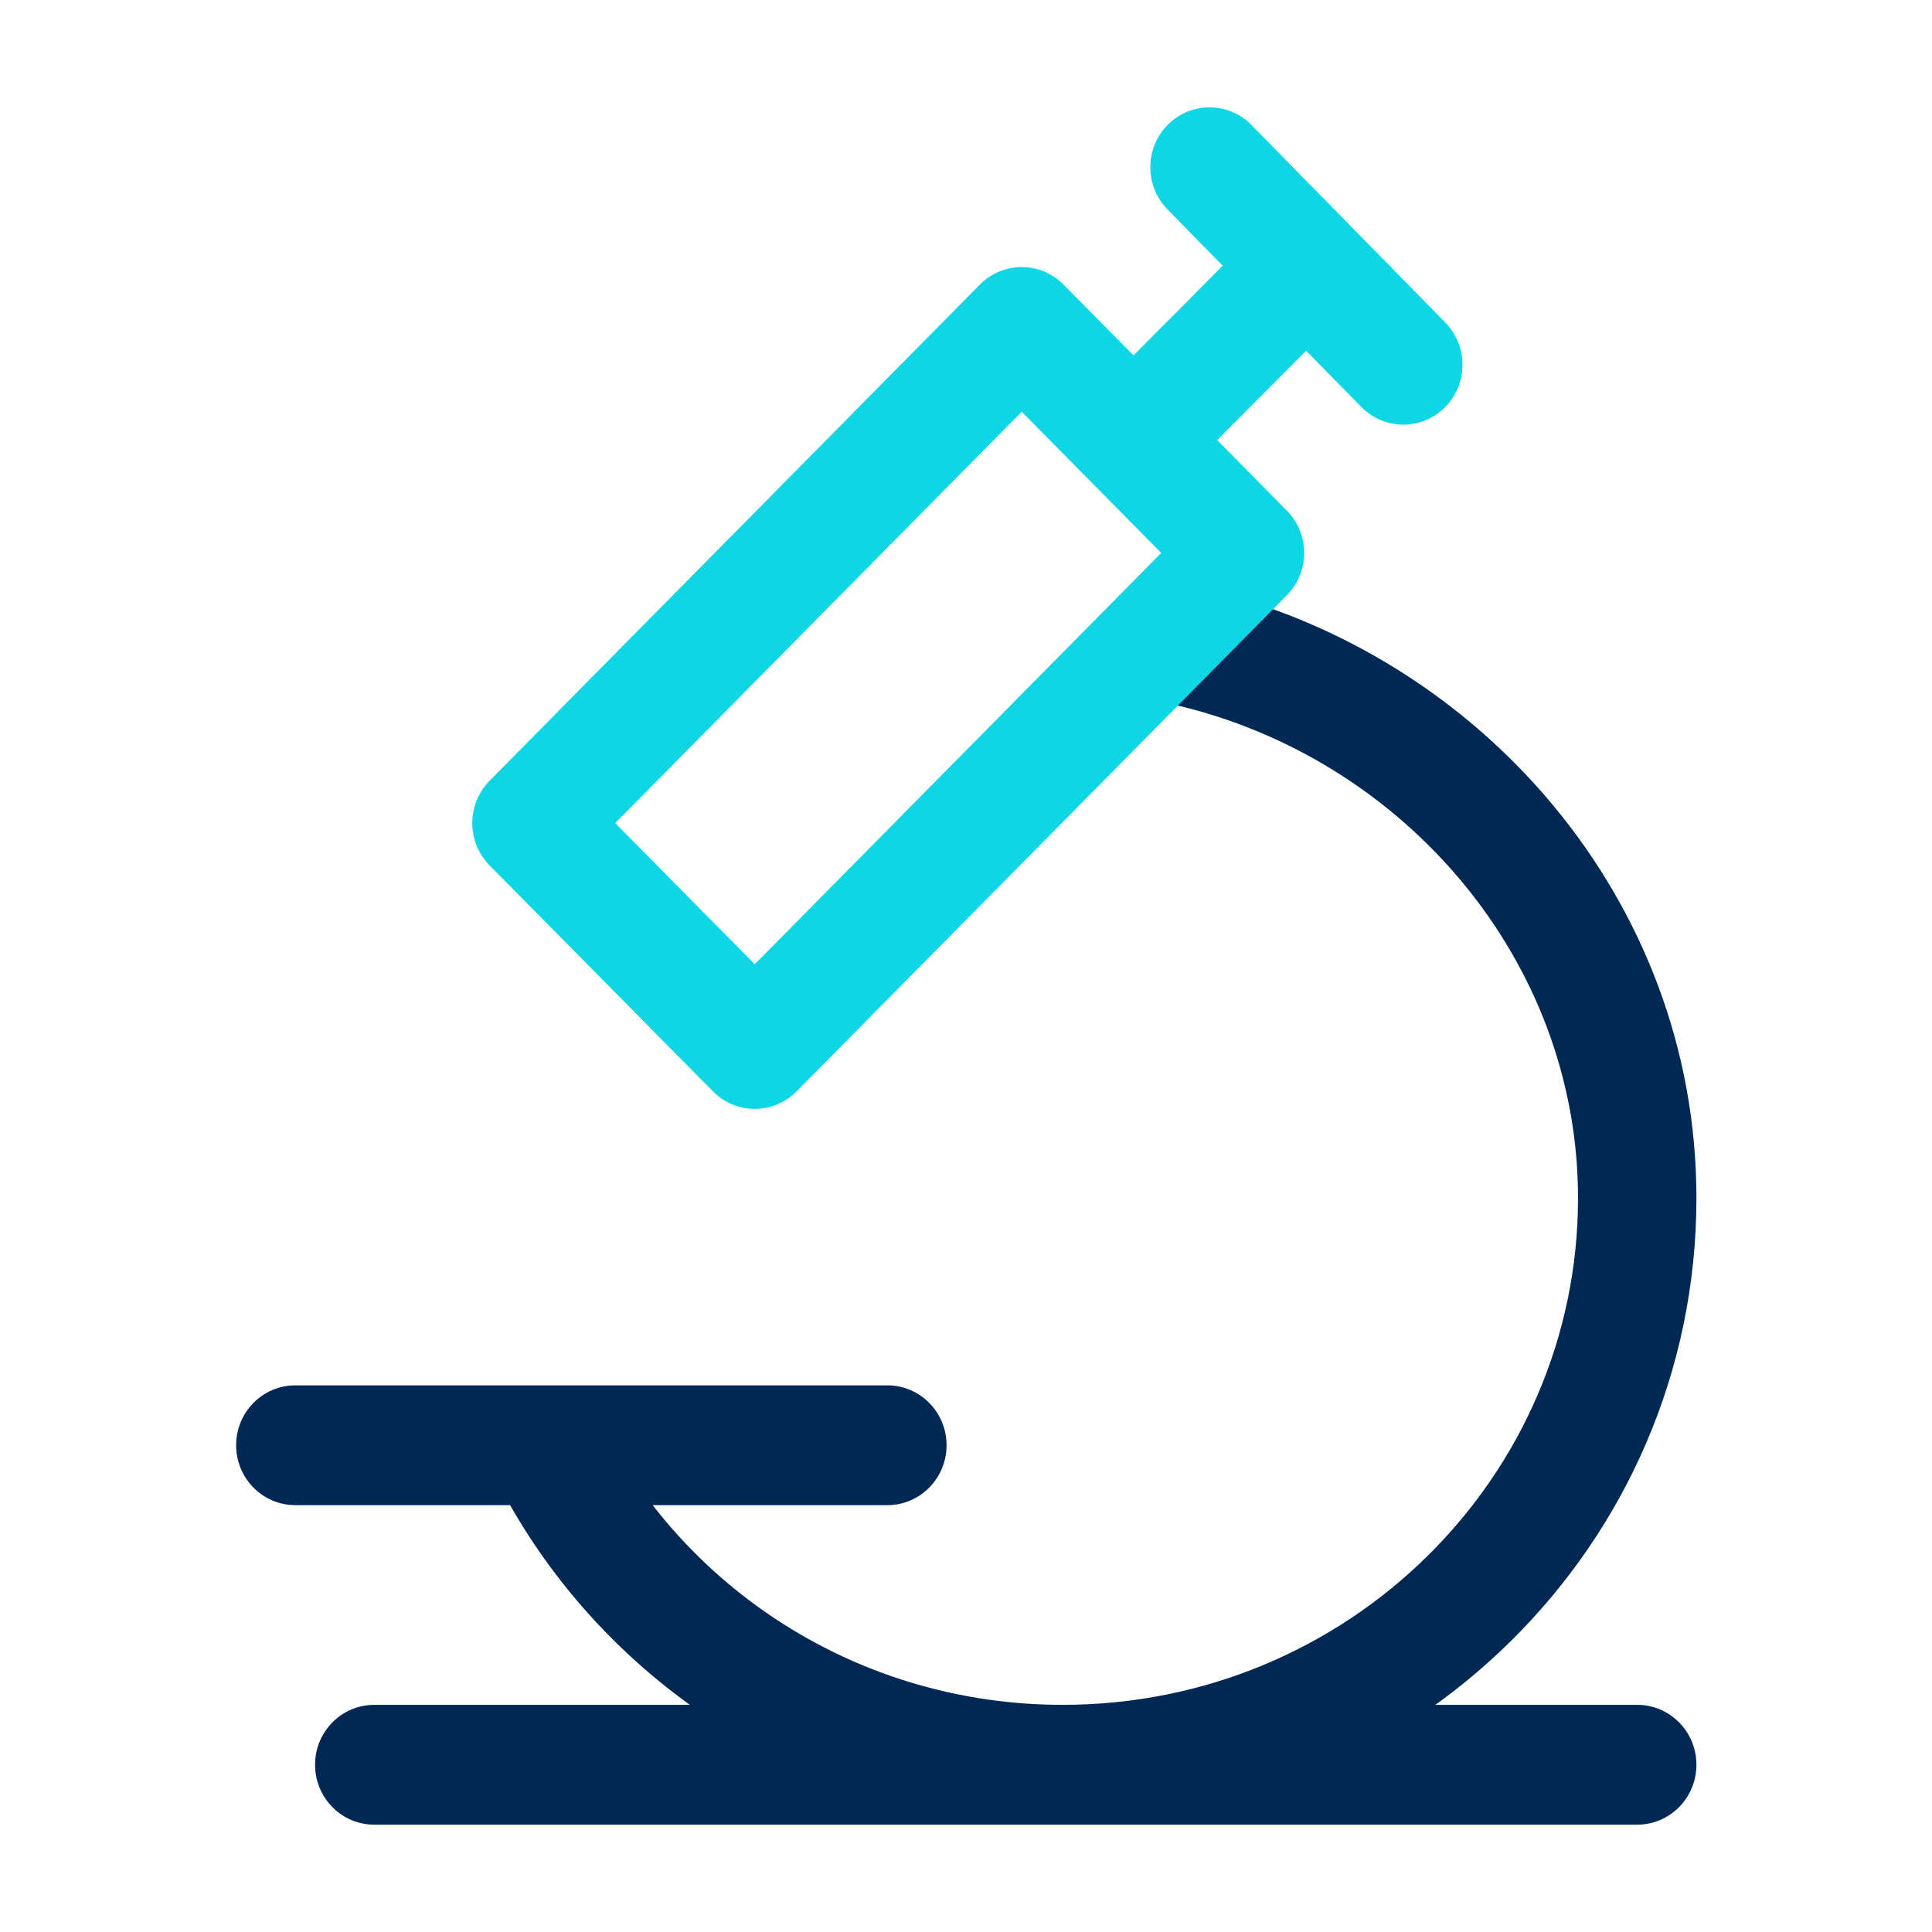 <svg width="90" height="90" viewBox="0 0 90 90" fill="none" xmlns="http://www.w3.org/2000/svg">
<path d="M13.758 64.535C12.235 64.535 11 65.784 11 67.325C11 68.867 12.235 70.116 13.758 70.116V64.535ZM41.336 70.116C42.859 70.116 44.094 68.867 44.094 67.325C44.094 65.784 42.859 64.535 41.336 64.535V70.116ZM17.435 79.418C15.912 79.418 14.677 80.668 14.677 82.209C14.677 83.75 15.912 85 17.435 85V79.418ZM76.268 85C77.791 85 79.026 83.75 79.026 82.209C79.026 80.668 77.791 79.418 76.268 79.418V85ZM73.51 55.809C73.51 68.781 62.829 79.418 49.503 79.418V85C65.741 85 79.026 71.998 79.026 55.809H73.51ZM54.74 32.836C65.416 35.323 73.51 44.75 73.51 55.809H79.026C79.026 41.902 68.911 30.41 55.978 27.396L54.74 32.836ZM49.503 79.418C39.965 79.418 31.756 73.954 27.88 66.081L22.943 68.57C27.741 78.317 37.849 85 49.503 85V79.418ZM13.758 70.116H25.412V64.535H13.758V70.116ZM25.412 70.116H41.336V64.535H25.412V70.116ZM17.435 85H49.503V79.418H17.435V85ZM49.503 85H76.268V79.418H49.503V85Z" fill="#002855"/>
<path d="M47.594 15.233L49.544 13.259C49.027 12.736 48.326 12.442 47.594 12.442C46.863 12.442 46.161 12.736 45.644 13.259L47.594 15.233ZM57.995 25.757L59.944 27.73C60.462 27.207 60.752 26.497 60.752 25.757C60.752 25.017 60.462 24.307 59.944 23.784L57.995 25.757ZM35.158 48.866L33.208 50.839C33.725 51.362 34.427 51.656 35.158 51.656C35.89 51.656 36.591 51.362 37.108 50.839L35.158 48.866ZM24.758 38.341L22.808 36.368C21.731 37.458 21.731 39.225 22.808 40.315L24.758 38.341ZM58.301 5.825C57.228 4.731 55.482 4.724 54.401 5.81C53.321 6.896 53.314 8.663 54.387 9.757L58.301 5.825ZM63.413 18.956C64.486 20.05 66.232 20.057 67.313 18.971C68.394 17.885 68.4 16.118 67.327 15.024L63.413 18.956ZM37.108 46.892L26.708 36.368L22.808 40.315L33.208 50.839L37.108 46.892ZM26.708 40.315L49.544 17.206L45.644 13.259L22.808 36.368L26.708 40.315ZM58.914 10.411L50.851 18.515L54.738 22.475L62.801 14.37L58.914 10.411ZM54.387 9.757L58.9 14.357L62.814 10.424L58.301 5.825L54.387 9.757ZM58.9 14.357L63.413 18.956L67.327 15.024L62.814 10.424L58.9 14.357ZM56.045 23.784L51.736 28.143L55.636 32.09L59.944 27.73L56.045 23.784ZM51.736 28.143L33.208 46.892L37.108 50.839L55.636 32.09L51.736 28.143ZM45.644 17.206L50.844 22.468L54.744 18.521L49.544 13.259L45.644 17.206ZM50.844 22.468L56.045 27.73L59.944 23.784L54.744 18.521L50.844 22.468Z" fill="#0ED7E5"/>
</svg>
